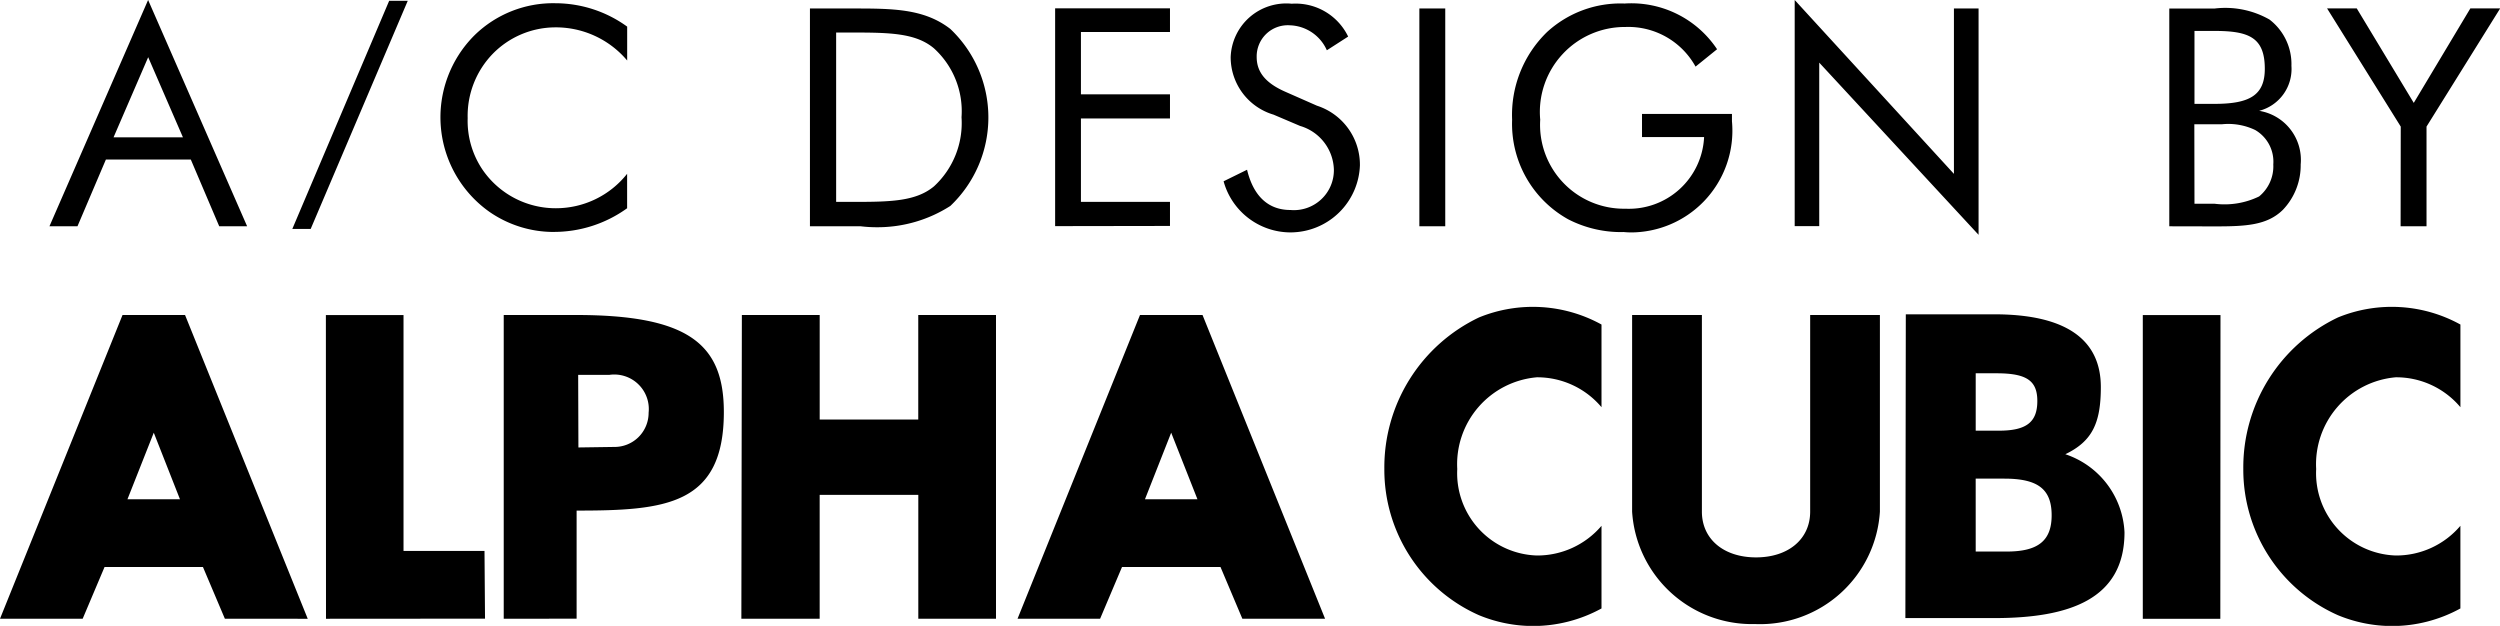 <svg height="26.439" viewBox="0 0 105.613 26.439" width="105.613" xmlns="http://www.w3.org/2000/svg"><path d="m-634.231-1197.01a6.727 6.727 0 0 1 -4-6.18 7.015 7.015 0 0 1 4-6.4 6 6 0 0 1 5.172.3v3.492a3.539 3.539 0 0 0 -2.733-1.263 3.686 3.686 0 0 0 -3.361 3.875 3.479 3.479 0 0 0 .914 2.531 3.479 3.479 0 0 0 2.445 1.122 3.556 3.556 0 0 0 2.734-1.254v3.491a6 6 0 0 1 -2.894.743 6.008 6.008 0 0 1 -2.277-.457zm-36.287 0a6.723 6.723 0 0 1 -4-6.18 7.013 7.013 0 0 1 4-6.4 6.008 6.008 0 0 1 5.174.3v3.492a3.547 3.547 0 0 0 -2.732-1.263 3.686 3.686 0 0 0 -3.362 3.875 3.482 3.482 0 0 0 .914 2.532 3.477 3.477 0 0 0 2.448 1.121 3.559 3.559 0 0 0 2.732-1.254v3.491a6.016 6.016 0 0 1 -2.9.742 6.014 6.014 0 0 1 -2.274-.456zm6.467-4.375v-8.309h2.948v8.309c0 1.157.918 1.932 2.287 1.932s2.287-.776 2.287-1.932v-8.309h2.946v8.309a5.072 5.072 0 0 1 -5.231 4.75c-.059 0-.118 0-.176 0a5.072 5.072 0 0 1 -5.061-4.75zm21.574 4.525v-12.831h3.282l-.007 12.831zm-76.756-12.831h3.28v9.966h3.421l.022 2.86-6.718.005zm38.717 12.83-.924-2.187h-4.16l-.926 2.187h-3.488l5.173-12.832h2.642l5.177 12.832zm-4.115-5.047h2.218l-1.11-2.813zm-9.575 5.047v-5.233h-4.167v5.233h-3.308l.021-12.832h3.288v4.417h4.164v-4.417h3.284v12.832zm-17.514 0v-12.832h3.05c4.765 0 6.249 1.235 6.249 4.1 0 3.946-2.486 4.163-6.22 4.163v4.566zm3.155-7.236 1.5-.022a1.438 1.438 0 0 0 1.038-.415 1.443 1.443 0 0 0 .428-1.031 1.456 1.456 0 0 0 -.433-1.2 1.457 1.457 0 0 0 -1.216-.4h-1.327zm-14.935 7.236-.927-2.187h-4.156l-.925 2.187h-3.492l5.176-12.832h2.641l5.183 12.833zm-4.116-5.047h2.219l-1.107-2.813zm75.109 5.019.018-12.833h3.734c3.083 0 4.505 1.1 4.505 3.074 0 1.526-.366 2.29-1.5 2.837a3.656 3.656 0 0 1 2.5 3.295c0 2.839-2.341 3.627-5.5 3.627zm2.971-2.811h1.314c1.323 0 1.894-.458 1.894-1.531 0-1.111-.587-1.549-2-1.549h-1.209zm0-5.106h.983c1.159 0 1.62-.359 1.62-1.254 0-.853-.444-1.17-1.716-1.17h-.887zm-6.61-15.548v6.908h-1.037v-9.554l6.727 7.345v-6.988h1.041v9.563zm-8.286 7.158a4.879 4.879 0 0 1 -2.318-.539 4.612 4.612 0 0 1 -2.37-4.209 4.874 4.874 0 0 1 1.48-3.707 4.588 4.588 0 0 1 3.271-1.2 4.348 4.348 0 0 1 3.907 1.931l-.909.734a3.243 3.243 0 0 0 -2.963-1.674 3.584 3.584 0 0 0 -2.666 1.16 3.583 3.583 0 0 0 -.933 2.756 3.541 3.541 0 0 0 .978 2.669 3.541 3.541 0 0 0 2.625 1.092 3.18 3.18 0 0 0 3.32-3.026h-2.623v-.977h3.8v.31a4.3 4.3 0 0 1 -1.21 3.406 4.3 4.3 0 0 1 -3.07 1.289q-.163-.003-.32-.019zm-16.876-2.146.99-.487c.27 1.119.9 1.7 1.83 1.7a1.687 1.687 0 0 0 1.3-.446 1.685 1.685 0 0 0 .538-1.264 1.983 1.983 0 0 0 -1.428-1.841l-1.119-.476a2.532 2.532 0 0 1 -1.813-2.43 2.353 2.353 0 0 1 .8-1.687 2.356 2.356 0 0 1 1.781-.57 2.464 2.464 0 0 1 2.382 1.388l-.9.579a1.768 1.768 0 0 0 -1.558-1.055 1.318 1.318 0 0 0 -1 .361 1.32 1.32 0 0 0 -.406.977c0 .658.4 1.118 1.234 1.48l1.314.579a2.622 2.622 0 0 1 1.813 2.516 2.937 2.937 0 0 1 -2.592 2.815 2.944 2.944 0 0 1 -.347.021 2.937 2.937 0 0 1 -2.82-2.16zm-28.3 2.141a4.768 4.768 0 0 1 -2.716-.85 4.892 4.892 0 0 1 -2.052-3.585 4.892 4.892 0 0 1 1.424-3.876 4.75 4.75 0 0 1 3.423-1.351 5.173 5.173 0 0 1 3.024.988v1.431a3.94 3.94 0 0 0 -3.058-1.4 3.71 3.71 0 0 0 -2.625 1.122 3.763 3.763 0 0 0 -1.055 2.714 3.681 3.681 0 0 0 .626 2.174 3.745 3.745 0 0 0 3.1 1.631 3.833 3.833 0 0 0 3.01-1.455v1.455a5.28 5.28 0 0 1 -3.1 1zm-11.043-.128 4.091-9.636h.785l-4.1 9.636zm24.023-.112h-2.156v-9.2h1.763c1.724 0 3.052 0 4.168.864a5.151 5.151 0 0 1 1.607 3.738 5.152 5.152 0 0 1 -1.607 3.739 5.7 5.7 0 0 1 -3.08.9 5.707 5.707 0 0 1 -.701-.04zm-1.049-1.03h.7c1.57 0 2.665-.014 3.435-.658a3.637 3.637 0 0 0 1.162-2.917 3.591 3.591 0 0 0 -1.161-2.909c-.759-.644-1.853-.671-3.436-.671h-.7zm66.091 1.031.006-4.212-3.112-4.992h1.254l2.408 3.991 2.39-3.991h1.26l-3.111 4.992v4.212zm-9.772 0v-9.2h1.918a3.773 3.773 0 0 1 2.314.465 2.37 2.37 0 0 1 .928 1.957 1.826 1.826 0 0 1 -1.364 1.9 2.1 2.1 0 0 1 1.755 2.266 2.72 2.72 0 0 1 -.752 1.916c-.671.659-1.57.7-2.884.7zm1.064-.953h.849a3.347 3.347 0 0 0 1.881-.308 1.643 1.643 0 0 0 .6-1.352 1.548 1.548 0 0 0 -.762-1.453 2.623 2.623 0 0 0 -1.4-.245h-1.174zm0-4.219h.849c1.481 0 2.122-.364 2.122-1.481 0-1.324-.67-1.6-2.122-1.6h-.849zm-32.745 5.171v-9.2h1.094v9.2zm-50.7 0-1.2-2.818h-3.588l-1.2 2.818h-1.184l4.168-9.56 4.183 9.56zm-4.464-3.758h2.931l-1.468-3.385zm39.777 3.752v-9.2h4.852v1h-3.762v2.633h3.762v1.018h-3.762v3.524h3.762v1.017z" transform="translate(733 1223)"/></svg>